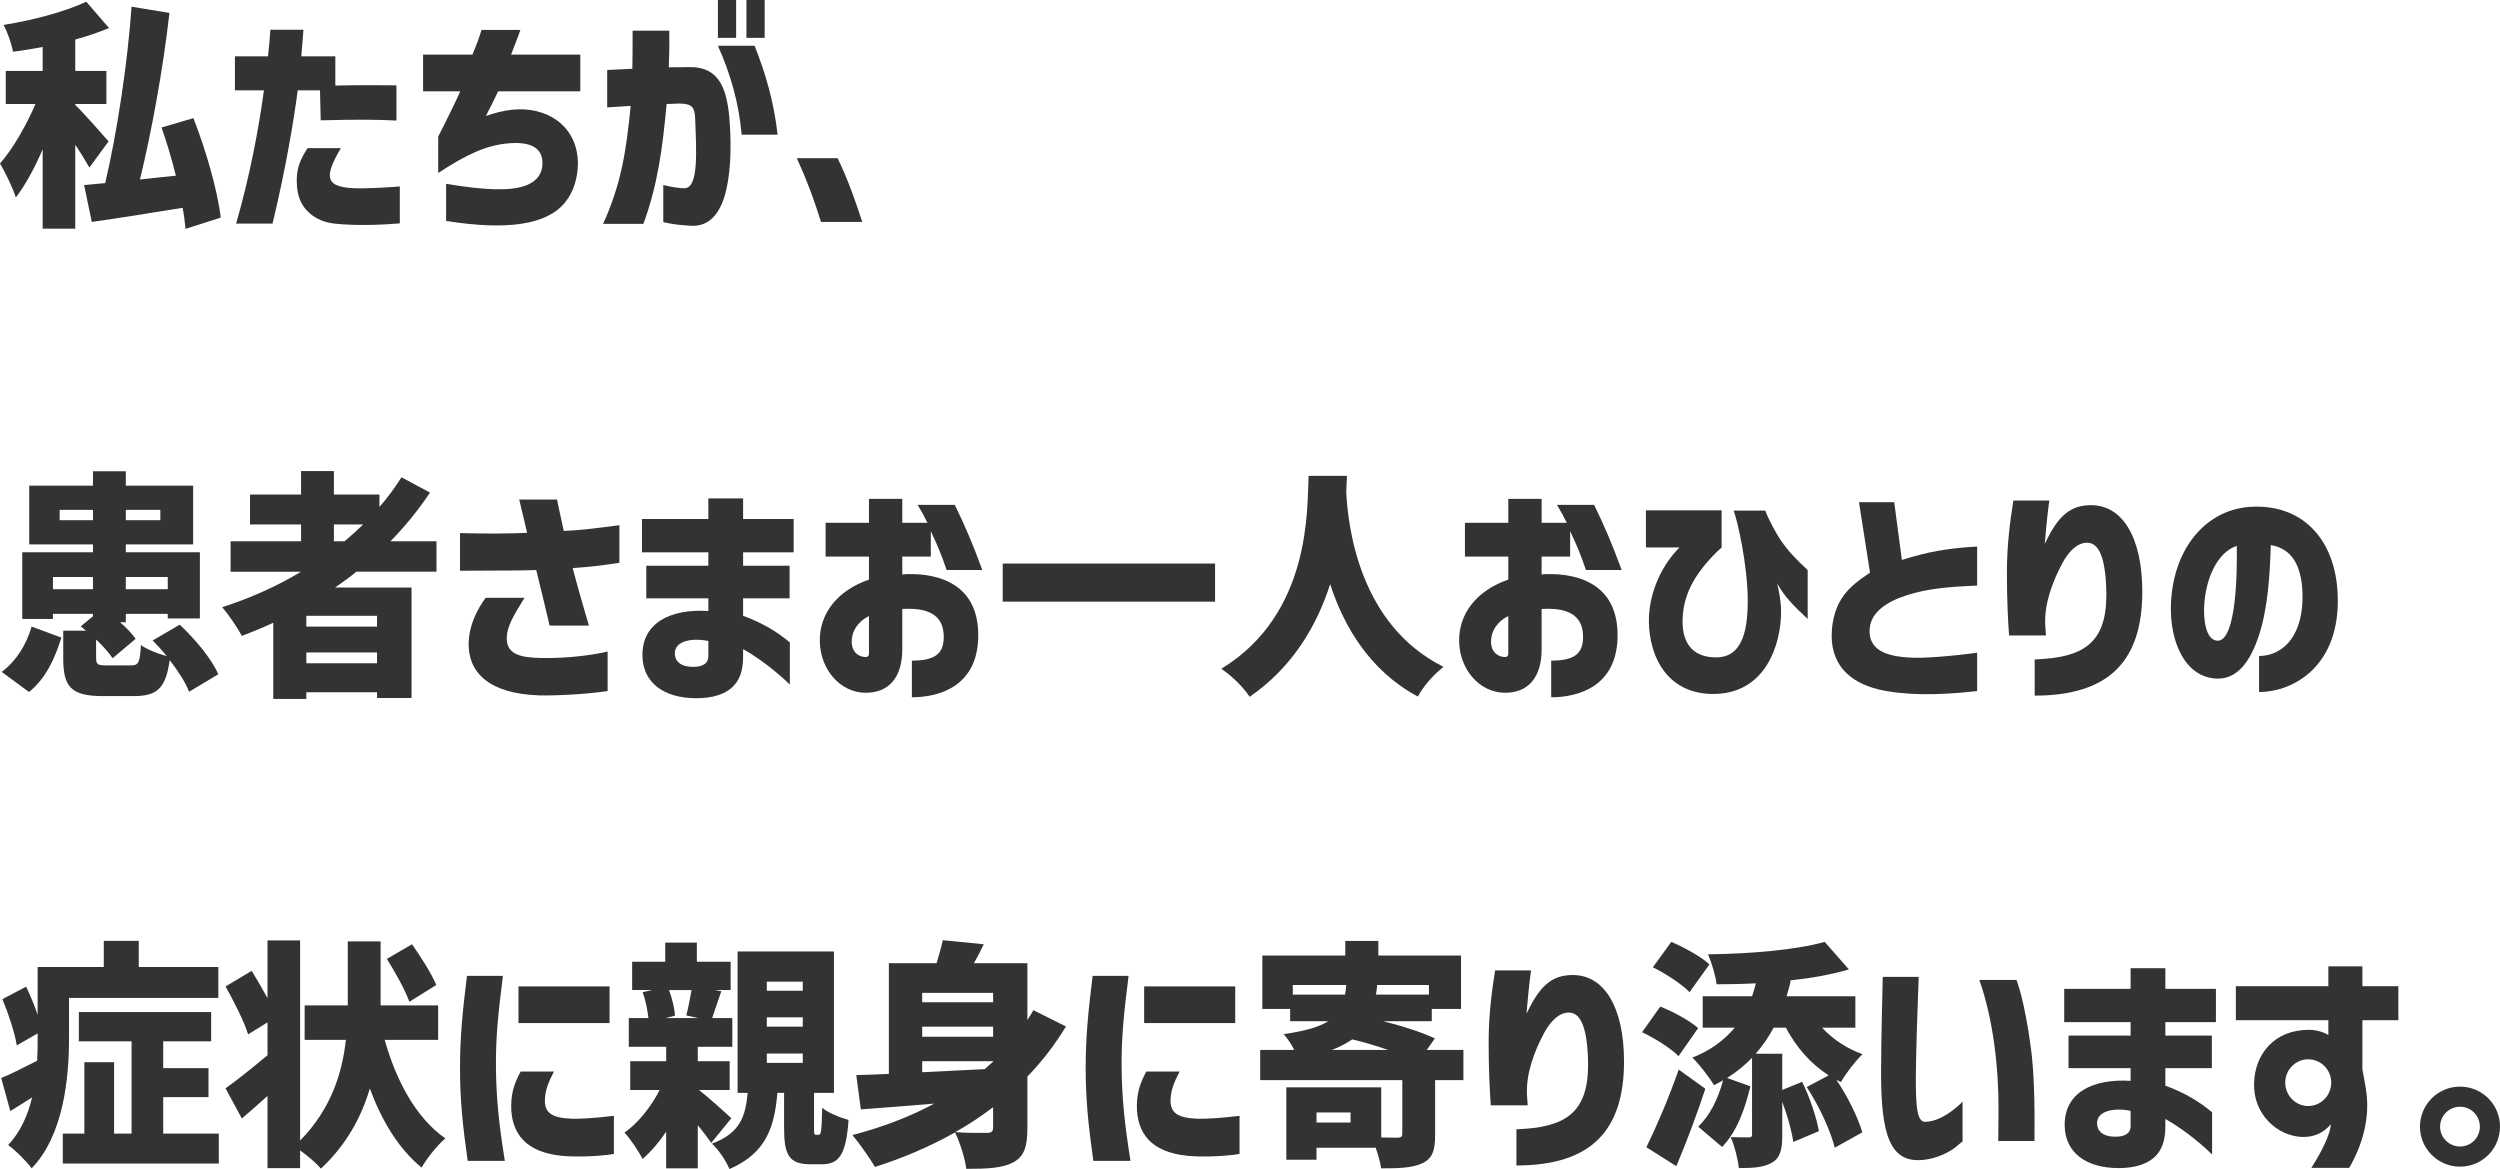 <?xml version="1.0" encoding="UTF-8"?><svg id="b" xmlns="http://www.w3.org/2000/svg" viewBox="0 0 260.721 121.919"><defs><style>.d{fill:#333;}</style></defs><g id="c"><path class="d" d="M7.848,15.096v8.748h-3.399v-8.272c-.824,1.924-1.799,3.724-2.799,5.023-.325-1.05-1.1-2.6-1.649-3.549,1.374-1.55,2.749-3.999,3.698-6.199H.6v-3.449h3.849v-2.499c-1.05.2-2.1.375-3.099.5-.125-.8-.575-2.05-.976-2.8C3.499,2.099,6.848,1.199,8.997.175l2.375,2.749c-1.075.45-2.274.85-3.524,1.2v3.273h3.249v3.449h-3.249v.101c.875.824,2.975,3.224,3.475,3.799l-2,2.725c-.375-.65-.899-1.525-1.475-2.375ZM10.972,19.095c1.225-5.198,2.324-12.422,2.75-18.396l3.948.65c-.675,5.948-1.874,12.446-3.074,17.37,1.2-.125,2.45-.274,3.749-.399-.425-1.7-.949-3.475-1.499-5.024l3.324-.975c1.3,3.324,2.524,7.549,2.849,10.373l-3.674,1.175c-.05-.65-.149-1.4-.3-2.2-3.374.55-6.798,1.101-9.473,1.475l-.8-3.849,2.199-.2Z"/><path class="d" d="M27.523,9.422h-3.024v-3.549h3.449c.175-1.774.125-1,.25-2.774h3.449l-.225,2.774h3.549v3.05c2.324-.051,4.449-.051,6.373-.025v3.674c-1.924-.1-3.898-.125-7.897-.024l-.075-3.125h-2.324c-.375,2.899-1.225,8.099-2.625,13.897h-3.799c1.425-4.924,2.375-9.973,2.899-13.897ZM32.072,15.446h3.475c-1.8,3.099-1.75,4.198,2.049,4.198,1.625,0,4.1-.199,4.1-.199v3.849c-1.425.125-3.699.25-5.974.1-1.1-.074-1.95-.175-2.875-.749-1.399-.875-1.899-2.175-1.899-3.774,0-1.375.351-2.199,1.125-3.424Z"/><path class="d" d="M54.771,19.37c1.35-.5,1.8-1.375,1.8-2.35,0-1.524-1.101-2.274-3.524-2.074-2.35.199-4.424,1.175-7.349,3.099v-3.799c1.225-2.399,1.975-3.974,2.3-4.724h-3.874v-3.824h5.148c.675-1.699.475-1.125.95-2.574h4.049c-.3.875-.675,1.774-.975,2.574h7.223v3.824h-8.572c-.226.5-.65,1.374-1.275,2.574.875-.3,1.775-.55,2.7-.649,3.648-.4,6.848,1.674,6.897,5.548,0,1.55-.449,3-1.324,4.1-1.925,2.374-6.073,2.949-12.422,1.949v-3.874c4.148.7,6.724.75,8.248.2Z"/><path class="d" d="M69.173,23.169v-3.874c.8.2,1.8.375,2.299.325,1.4-.15,1.15-3.975,1.025-7.299-.05-1.1-.3-1.499-1.6-1.524l-1.375.05c-.425,4.6-.925,8.423-2.424,12.497h-4.199c1.899-4.224,2.399-7.523,2.874-12.297l-2.449.15v-3.899l2.624-.125c.025-1.175.025-2.499.025-3.974h3.824c.024,1.449,0,2.749-.051,3.823l2.2-.024c3.024-.025,3.799,2.199,4.099,5.073.225,2.524.225,5.324-.274,7.599-.5,2.3-1.625,3.999-3.699,3.874-1.275-.075-1.85-.15-2.899-.375ZM74.871,0h1.899v3.948h-1.899V0ZM78.695,4.773c1.1,2.749,2.024,5.849,2.399,9.272h-3.749c-.275-3.224-1.149-6.323-2.475-9.272h3.824ZM77.846,0h1.899v3.948h-1.899V0Z"/><path class="d" d="M83.099,16.495h4.249c1.075,2.2,1.875,4.499,2.575,6.648h-4.3c-.774-2.449-1.424-4.224-2.524-6.648Z"/><path class="d" d="M3.299,65.346l3.1,1.149c-.675,2.199-1.65,4.299-3.375,5.674l-2.849-2.1c1.499-1.1,2.574-2.824,3.124-4.724ZM2.324,57.598h7.373v-.825H3.049v-6.123h6.648v-1.5h3.424v1.5h7.023v6.123h-7.023v.825h7.724v6.898h-3.35v-.476h-4.374v.875h-.6c.675.575,1.25,1.2,1.625,1.725l-2.399,2.024c-.375-.55-1-1.274-1.725-1.949v1.899c0,.725.175.8,1.149.8h2.475c.8,0,.949-.274,1.05-2.124.6.449,1.774.925,2.699,1.149-.475-.575-.975-1.125-1.475-1.625l2.824-1.649c1.574,1.475,3.324,3.549,4.023,5.174l-3.049,1.824c-.35-.949-1.125-2.149-2.024-3.299-.4,2.975-1.35,3.749-3.725,3.749h-3.249c-3.349,0-4.124-1-4.124-3.949v-2.874h2.375l-.55-.45,1.274-1.05v-.25h-4.174v.525h-3.199v-6.948ZM9.697,61.446v-1.274h-4.174v1.274h4.174ZM9.697,54.248v-1.074h-3.475v1.074h3.475ZM16.721,54.248v-1.074h-3.6v1.074h3.6ZM17.495,61.446v-1.274h-4.374v1.274h4.374Z"/><path class="d" d="M31.397,59.622h-7.349v-3.174h7.349v-1.75h-5.323v-3.124h5.323v-2.449h3.424v2.449h4.749v1.3c.85-.976,1.625-2.024,2.3-3.1l2.974,1.6c-1.225,1.824-2.599,3.524-4.123,5.074h4.799v3.174h-8.349c-.699.575-1.475,1.125-2.225,1.649h7.974v11.522h-3.6v-.6h-7.373v.699h-3.449v-7.948c-1.05.5-2.174.95-3.274,1.375-.399-.774-1.424-2.274-2.049-2.999,2.899-.925,5.698-2.175,8.223-3.699ZM39.32,65.346v-1.125h-7.373v1.125h7.373ZM39.32,69.17v-1.125h-7.373v1.125h7.373ZM37.871,54.698h-3.05v1.75h1.101c.675-.551,1.324-1.15,1.949-1.75Z"/><path class="d" d="M55.922,59.447c-.774.024-1.624.05-2.6.05-1.624,0-3.624.025-5.349.025v-3.925c3,.075,4.799.051,6.999-.024-.25-1.05-.726-3.124-.825-3.475h3.949c.05.375.425,1.95.7,3.274,1.824-.075,3.474-.3,5.798-.6v3.924c-1.824.275-3.074.425-4.874.55.575,2.149.95,3.449,1.25,4.474l.45,1.525h-4.1c-.425-1.825-.949-3.975-1.399-5.799ZM50.648,62.347h4.049c-1.175,1.899-1.85,3.049-1.85,4.224,0,1.725,1.55,2,3.524,2.05,3.049.074,5.898-.4,6.998-.675v4.124c-2.124.324-5.474.5-7.173.449-5.124-.175-7.373-2.324-7.323-5.448.05-1.949.949-3.6,1.774-4.724Z"/><path class="d" d="M66.999,68.42c-.074-3.499,2.975-4.949,6.874-4.699v-1.324h-6.474v-3.399h6.474v-1.399h-6.924v-3.475h6.924v-2.149h3.624v2.149h5.273v3.475h-5.273v1.399h4.849v3.399h-4.849v1.824c1.999.725,3.599,1.7,4.874,2.774v4.399c-.575-.575-2.6-2.425-4.874-3.699v.774c0,1.274-.275,2.199-.825,2.874-.875,1.075-2.374,1.475-4.049,1.475-3.399,0-5.573-1.624-5.624-4.398ZM72.273,69.545c.949,0,1.6-.3,1.6-1.125v-1.574c-1.75-.351-3.499,0-3.499,1.299,0,.775.574,1.4,1.899,1.4Z"/><path class="d" d="M98.421,66.42c0-1.999-1.225-3.023-4.024-2.924-.2,0-.25,0-.3.025v4.224c0,2.824-1.35,4.574-3.949,4.499-2.499-.075-4.549-2.35-4.648-5.249-.101-2.999,1.85-5.424,5.124-6.548v-2.399h-4.524v-3.524h4.524v-2.5h3.474v2.5h2.624c-.3-.625-.574-1.125-1.024-1.875h3.874c1.024,2.1,1.85,3.999,2.874,6.799h-3.724c-.575-1.675-.925-2.524-1.649-4.049v2.649h-2.975v1.874c.225-.05.4-.05.55-.05,3.35-.075,7.373,1.1,7.373,6.373,0,5.349-4.099,6.474-6.923,6.474v-3.824c2.324,0,3.324-.649,3.324-2.475ZM90.272,68.52c.275,0,.351-.149.351-.425v-3.849c-1.125.55-1.8,1.55-1.8,2.649,0,1.225.85,1.624,1.449,1.624Z"/><path class="d" d="M126.718,62.746h-22.145v-3.974h22.145v3.974Z"/><path class="d" d="M140.396,51.274c.175,3.599,1.324,13.871,10.147,18.271-1.125.874-2.149,2.1-2.675,3.099-5.048-2.699-7.723-7.348-9.147-11.722-1.35,4.199-3.824,8.598-8.397,11.747-.625-.95-1.725-2.074-2.949-2.925,9.447-5.773,8.923-16.846,9.098-20.12h3.999l-.075,1.65Z"/><path class="d" d="M165.095,66.42c0-1.999-1.225-3.023-4.023-2.924-.2,0-.25,0-.3.025v4.224c0,2.824-1.351,4.574-3.949,4.499-2.5-.075-4.549-2.35-4.649-5.249-.1-2.999,1.85-5.424,5.124-6.548v-2.399h-4.523v-3.524h4.523v-2.5h3.475v2.5h2.624c-.3-.625-.575-1.125-1.024-1.875h3.874c1.024,2.1,1.85,3.999,2.874,6.799h-3.725c-.574-1.675-.925-2.524-1.649-4.049v2.649h-2.974v1.874c.225-.05.399-.05.55-.05,3.349-.075,7.373,1.1,7.373,6.373,0,5.349-4.1,6.474-6.924,6.474v-3.824c2.325,0,3.324-.649,3.324-2.475ZM156.947,68.52c.274,0,.35-.149.35-.425v-3.849c-1.125.55-1.8,1.55-1.8,2.649,0,1.225.85,1.624,1.45,1.624Z"/><path class="d" d="M171.974,64.196c.149-2.625,1.35-5.274,3.174-7.099h-3.499v-3.874h7.897v3.874c-.649.575-1.274,1.225-1.899,1.999-1.399,1.75-2.024,3.375-2.149,5.074-.225,2.85,1,4.224,3.074,4.374,2.2.175,3.699-1.1,3.699-5.823,0-3.874-1.125-8.623-1.475-9.473h3.3c.399,1.074,1.225,2.524,1.624,3.099.725,1.075,1.5,1.899,2.8,3.1v5.099c-1.525-1.399-2.45-2.399-3.175-3.674.226.975.4,1.899.4,2.949,0,3.299-1.575,8.723-7.349,8.548-5.099-.175-6.599-4.774-6.423-8.173Z"/><path class="d" d="M195.896,71.894c-3.074-.749-5.124-2.674-4.849-6.223.075-.976.325-1.95.7-2.699.725-1.476,1.899-2.325,3.273-3.25l-1.149-7.348h3.674l.8,6.023c2.675-.85,4.749-1.225,7.849-1.399v4.073c-3.1.125-5.199.325-7.323,1-2.125.675-3.899,1.824-3.899,3.749,0,.775.275,1.399.85,1.85.975.75,2.625.95,4.499.925,2.425-.05,5.874-.524,5.874-.524v3.999c-2.149.25-4.124.35-5.799.324-1.449-.024-3.174-.175-4.499-.5Z"/><path class="d" d="M219.67,62.047c0-1.101-.1-2.725-.425-3.8-.325-1.074-.825-1.649-1.6-1.649-.95,0-1.875.825-2.6,2.199-.949,1.8-1.874,4.124-1.749,6.424l.074,1.05h-3.849c-.1-1.399-.225-3.624-.225-6.549,0-2.849.324-5.323.675-7.522h3.749c-.125.899-.25,1.899-.476,4.523,1.25-2.649,2.425-3.874,4.399-4.024,3.774-.3,5.773,3.5,5.773,8.998,0,7.174-3.399,10.848-11.223,10.848v-3.774c4.999-.175,7.474-1.624,7.474-6.723Z"/><path class="d" d="M240.119,61.797c-.101-2.7-1.025-4.574-3.3-4.949-.1,3.124-.3,6.573-1.249,9.447-.925,2.774-2.274,4.55-4.399,4.475-3.299-.125-4.874-3.85-4.773-7.599.149-5.648,3.374-9.872,8.073-10.297,5.548-.45,9.098,3.299,9.322,9.147.3,7.373-4.549,10.147-8.198,10.147v-3.749c2.675-.05,4.674-2.324,4.524-6.623ZM231.246,66.82c2,.075,2.074-7.298,2.024-9.897-2.074.699-3.249,3.474-3.399,6.248-.074,1.35.125,3.574,1.375,3.649Z"/><path class="d" d="M3.299,121.844c-.475-.675-1.8-1.999-2.449-2.425,1.324-1.424,2.074-3.174,2.499-4.974-.75.476-1.524.975-2.274,1.425l-.949-3.449c.999-.399,2.324-1.074,3.749-1.8.05-.8.05-1.574.05-2.299v-.55l-2.175,1.249c-.2-1.274-.85-3.273-1.499-4.823l2.474-1.3c.425.899.875,1.949,1.2,2.924v-4.974h6.898v-2.724h3.648v2.724h8.298v3.225H7.198v4.273c0,4.074-.575,10.073-3.899,13.497ZM6.548,118.22h2.25v-7.448h3.099v7.448h1.825v-9.623h-5.499v-3.049h13.797v3.049h-4.999v2.8h4.724v3.024h-4.724v3.799h5.799v3.124H6.548v-3.124Z"/><path class="d" d="M27.898,110.047v-3.425l-2.024,1.25c-.4-1.324-1.475-3.424-2.35-4.999l2.725-1.624c.524.85,1.124,1.874,1.649,2.849v-6.023h3.399v20.87c3.249-3.299,4.398-7.073,4.773-10.497h-4.299v-3.6h4.499v-6.673h3.424v6.673h5.999v3.6h-5.574c1.2,4.273,3.274,8.147,6.323,10.272-.8.675-1.924,2.074-2.474,3.049-2.399-1.975-4.124-4.823-5.399-8.248-.874,2.975-2.449,5.874-5.099,8.349-.524-.601-1.374-1.325-2.174-1.899v1.849h-3.399v-7.522c-.925.824-1.824,1.624-2.675,2.35l-1.699-3.149c1.1-.775,2.725-2.075,4.374-3.449ZM40.346,99.999l2.624-1.524c.899,1.3,2.05,3.074,2.524,4.249l-2.8,1.749c-.425-1.199-1.475-3.074-2.349-4.474Z"/><path class="d" d="M48.699,101.773h3.749c-.525,4.149-.75,6.499-.726,9.522.025,3.149.301,5.874.925,9.773h-3.874c-.524-3.725-.8-6.374-.8-9.698,0-3.124.25-5.773.726-9.598ZM53.322,115.82c-.074-1.699.275-2.774.976-4.074h3.474c-.625,1.2-.925,2-.949,3.024,0,1.225.649,1.824,2.799,1.899.899.025,2.274-.05,4.399-.3v3.974c-.601.125-2.575.325-4.649.25-4.124-.175-5.849-1.975-6.049-4.773ZM54.072,102.873h9.498v3.824h-9.498v-3.824Z"/><path class="d" d="M68.799,113.671h-3.074v-2.999h3.749v-1.5h-3.899v-2.999h2.05c-.1-.825-.3-1.875-.6-2.699l.975-.226h-2.074v-2.949h3.449v-1.999h3.299v1.999h3.524v2.949h-1.625l.649.125c-.374,1.05-.675,2.024-.949,2.8h2.1v2.999h-3.6v1.5h3.324v2.999h-3.199c1.075.85,2.875,2.475,3.374,2.949l-2.099,2.574c-.351-.524-.851-1.175-1.4-1.85v4.499h-3.299v-3.824c-.75,1.125-1.6,2.1-2.449,2.85-.45-.825-1.25-2.074-1.899-2.749,1.374-.95,2.749-2.649,3.674-4.449ZM70.398,105.923l-.975.25h3.398l-1.249-.275c.2-.75.399-1.8.55-2.649h-2.35c.325.875.575,1.925.625,2.675ZM77.972,113.971h-1.05v-14.746h10.048v14.746h-2.075v3.6c0,.699.025.774.2.774h.275c.249,0,.324-.3.374-2.824.575.524,1.925,1.05,2.75,1.274-.25,3.674-1.025,4.624-2.774,4.624h-1.2c-2.274,0-2.749-1.024-2.749-3.799v-3.649h-.7c-.3,3.624-1.199,6.299-4.998,7.948-.325-.8-1.15-2.05-1.825-2.649,2.949-1.1,3.499-2.85,3.725-5.299ZM83.72,103.323v-.949h-3.749v.949h3.749ZM83.72,107.072v-.975h-3.749v.975h3.749ZM83.72,110.847v-.975h-3.749v.975h3.749Z"/><path class="d" d="M97.422,115.096c-2.824.225-5.474.449-7.647.6l-.476-3.574c1-.025,2.15-.075,3.399-.125v-11.547h4.974c.25-.825.5-1.675.65-2.399l4.273.425c-.324.675-.675,1.35-1.024,1.975h5.573v5.924c.226-.325.426-.676.625-1.025l3.399,1.7c-1.175,1.924-2.499,3.648-4.024,5.224v5.349c0,1.949-.324,2.974-1.475,3.599-1.124.6-2.674.675-4.898.675-.125-1.074-.675-2.799-1.175-3.799-2.624,1.475-5.424,2.675-8.348,3.599-.5-.874-1.675-2.523-2.35-3.323,3.049-.8,5.924-1.875,8.522-3.274ZM103.571,104.523v-.976h-7.398v.976h7.398ZM103.571,108.122v-1.05h-7.398v1.05h7.398ZM102.696,111.496c.3-.274.574-.524.875-.774v-.05h-7.398v1.149c2.1-.1,4.323-.225,6.523-.325ZM99.622,118.069c1.225.101,2.849.075,3.324.075.449,0,.625-.149.625-.574v-2.1c-1.25.949-2.575,1.824-3.949,2.599Z"/><path class="d" d="M113.949,101.773h3.749c-.525,4.149-.75,6.499-.726,9.522.025,3.149.301,5.874.925,9.773h-3.874c-.524-3.725-.8-6.374-.8-9.698,0-3.124.25-5.773.726-9.598ZM118.572,115.82c-.074-1.699.275-2.774.976-4.074h3.474c-.625,1.2-.925,2-.949,3.024,0,1.225.649,1.824,2.799,1.899.899.025,2.274-.05,4.399-.3v3.974c-.601.125-2.575.325-4.649.25-4.124-.175-5.849-1.975-6.049-4.773ZM119.322,102.873h9.498v3.824h-9.498v-3.824Z"/><path class="d" d="M131.424,109.497h3.549c-.3-.625-.749-1.25-1.1-1.649,2.25-.325,3.699-.75,4.649-1.351h-3.975v-1.274h-2.899v-5.573h8.648v-1.524h3.449v1.524h8.623v5.573h-3.05v1.274h-5.073c1.999.5,4.099,1.175,5.398,1.8l-.85,1.2h3.824v3.149h-2.95v5.698c0,1.649-.274,2.499-1.399,2.999-1.074.475-2.475.5-4.224.5-.1-.625-.325-1.425-.575-2.149h-6.173v1.25h-3.149v-7.549h9.897v5.224c.725.025,1.475.025,1.725.025.35-.025.475-.1.475-.399v-5.599h-14.821v-3.149ZM140.271,103.724c.075-.325.101-.65.125-1h-5.573v1h5.448ZM140.847,117.07v-1.05h-3.549v1.05h3.549ZM141.021,108.397c-.575.399-1.274.774-2.124,1.1h5.873c-1.225-.425-2.549-.825-3.749-1.1ZM149.02,103.724v-1h-5.398c-.025.35-.075.675-.125,1h5.523Z"/><path class="d" d="M165.621,111.047c0-1.101-.1-2.725-.425-3.8-.325-1.074-.825-1.649-1.6-1.649-.95,0-1.875.825-2.6,2.199-.949,1.8-1.874,4.124-1.749,6.424l.074,1.05h-3.849c-.1-1.399-.225-3.624-.225-6.549,0-2.849.324-5.323.675-7.522h3.749c-.125.899-.25,1.899-.476,4.523,1.25-2.649,2.425-3.874,4.399-4.024,3.774-.3,5.773,3.5,5.773,8.998,0,7.174-3.399,10.848-11.223,10.848v-3.774c4.999-.175,7.474-1.624,7.474-6.723Z"/><path class="d" d="M173.148,104.973c1.325.525,3.05,1.45,3.949,2.25l-2.05,2.924c-.749-.8-2.474-1.874-3.799-2.499l1.899-2.675ZM175.073,111.546l2.774,2c-.899,2.725-1.949,5.523-3.024,8.073l-3.124-1.975c.975-1.975,2.324-5.099,3.374-8.099ZM172.374,100.874l1.925-2.649c1.324.575,3.099,1.524,3.974,2.35l-2.074,2.899c-.775-.825-2.475-1.925-3.824-2.6ZM180.922,107.173h-3.35v-3.274h5.149c.149-.425.274-.875.399-1.35-1.399.074-2.774.1-4.099.1-.1-.875-.525-2.3-.899-3.124,4.373-.05,9.172-.45,12.172-1.3l2.524,2.874c-1.875.55-3.975.925-6.174,1.15l.1.024c-.1.55-.274,1.1-.425,1.625h7.174v3.274h-3.475c1.1,1.199,2.574,2.174,4.224,2.773-.725.675-1.749,2-2.249,2.899l-.475-.225c1.199,1.774,2.249,3.924,2.699,5.474l-2.874,1.6c-.425-1.75-1.65-4.399-2.925-6.323l2.3-1.225c-1.875-1.175-3.399-2.949-4.475-4.974h-1.274c-.524.999-1.175,1.924-1.874,2.724h2.774v3.774l2.074-.85c.8,1.624,1.499,3.724,1.749,5.148l-2.674,1.125c-.15-1.125-.6-2.75-1.149-4.174v3.449c0,1.475-.176,2.374-1.101,2.898-.874.5-1.974.55-3.424.55-.1-.949-.45-2.299-.85-3.224.725.024,1.6.024,1.874.024.275,0,.351-.074.351-.324v-7.974c-.775.8-1.649,1.5-2.6,2.1l2.425.875c-.55,2.3-1.375,4.699-2.949,6.323l-2.5-2.124c1.25-1.15,2.1-2.949,2.6-4.824-.3.175-.625.35-.95.5-.425-.75-1.574-2.225-2.249-2.874,1.85-.725,3.299-1.774,4.424-3.124Z"/><path class="d" d="M196.174,111.896c0-3.274.175-9.973.175-10.022h3.749c-.1,2.399-.3,8.373-.3,10.647,0,1.299.025,2.399.15,3.224.149.925.449,1.274.85,1.25,1.6-.05,3.149-1.375,3.874-2.1v4.149c-.025,0-.2.149-.525.425-.824.725-2.225,1.374-3.624,1.499-3.424.325-4.349-2.624-4.349-9.072ZM210.295,102.198s.851,2.1,1.5,7.073c.3,2.225.425,5.199.375,9.723h-3.774l.025-3.224c.024-4.424-.55-9.473-2-13.572h3.874Z"/><path class="d" d="M215.324,117.42c-.075-3.499,2.975-4.949,6.873-4.699v-1.324h-6.474v-3.399h6.474v-1.399h-6.923v-3.475h6.923v-2.149h3.624v2.149h5.274v3.475h-5.274v1.399h4.849v3.399h-4.849v1.824c2,.725,3.6,1.7,4.874,2.774v4.399c-.575-.575-2.6-2.425-4.874-3.699v.774c0,1.274-.274,2.199-.824,2.874-.875,1.075-2.375,1.475-4.05,1.475-3.398,0-5.573-1.624-5.623-4.398ZM220.598,118.545c.95,0,1.6-.3,1.6-1.125v-1.574c-1.749-.351-3.499,0-3.499,1.299,0,.775.575,1.4,1.899,1.4Z"/><path class="d" d="M243.071,117.245c-.774.949-1.824,1.374-3.049,1.324-2.575-.125-5.049-2.399-4.949-5.599.075-2.974,2.05-5.573,5.724-5.573.899,0,1.699.325,2.024.55v-1.55h-9.647v-3.549h9.647v-2.074h3.549v2.074h3.749v3.549h-3.749v5.124c.226,1.25.425,2.174.476,2.999.175,2.374-.476,4.898-1.85,7.273h-3.949c1.475-2.324,2.024-3.85,2.024-4.549ZM240.722,115.346c1.325,0,2.399-1.1,2.399-2.45,0-1.324-1.074-2.424-2.399-2.424-1.324,0-2.399,1.1-2.399,2.424,0,1.351,1.075,2.45,2.399,2.45Z"/><path class="d" d="M252.373,117.495c0-2.3,1.875-4.174,4.174-4.174,2.325,0,4.174,1.874,4.174,4.174,0,2.299-1.849,4.174-4.174,4.174-2.299,0-4.174-1.875-4.174-4.174ZM256.547,119.569c1.15,0,2.075-.925,2.075-2.074,0-1.15-.925-2.075-2.075-2.075-1.124,0-2.074.925-2.074,2.075,0,1.149.95,2.074,2.074,2.074Z"/></g></svg>